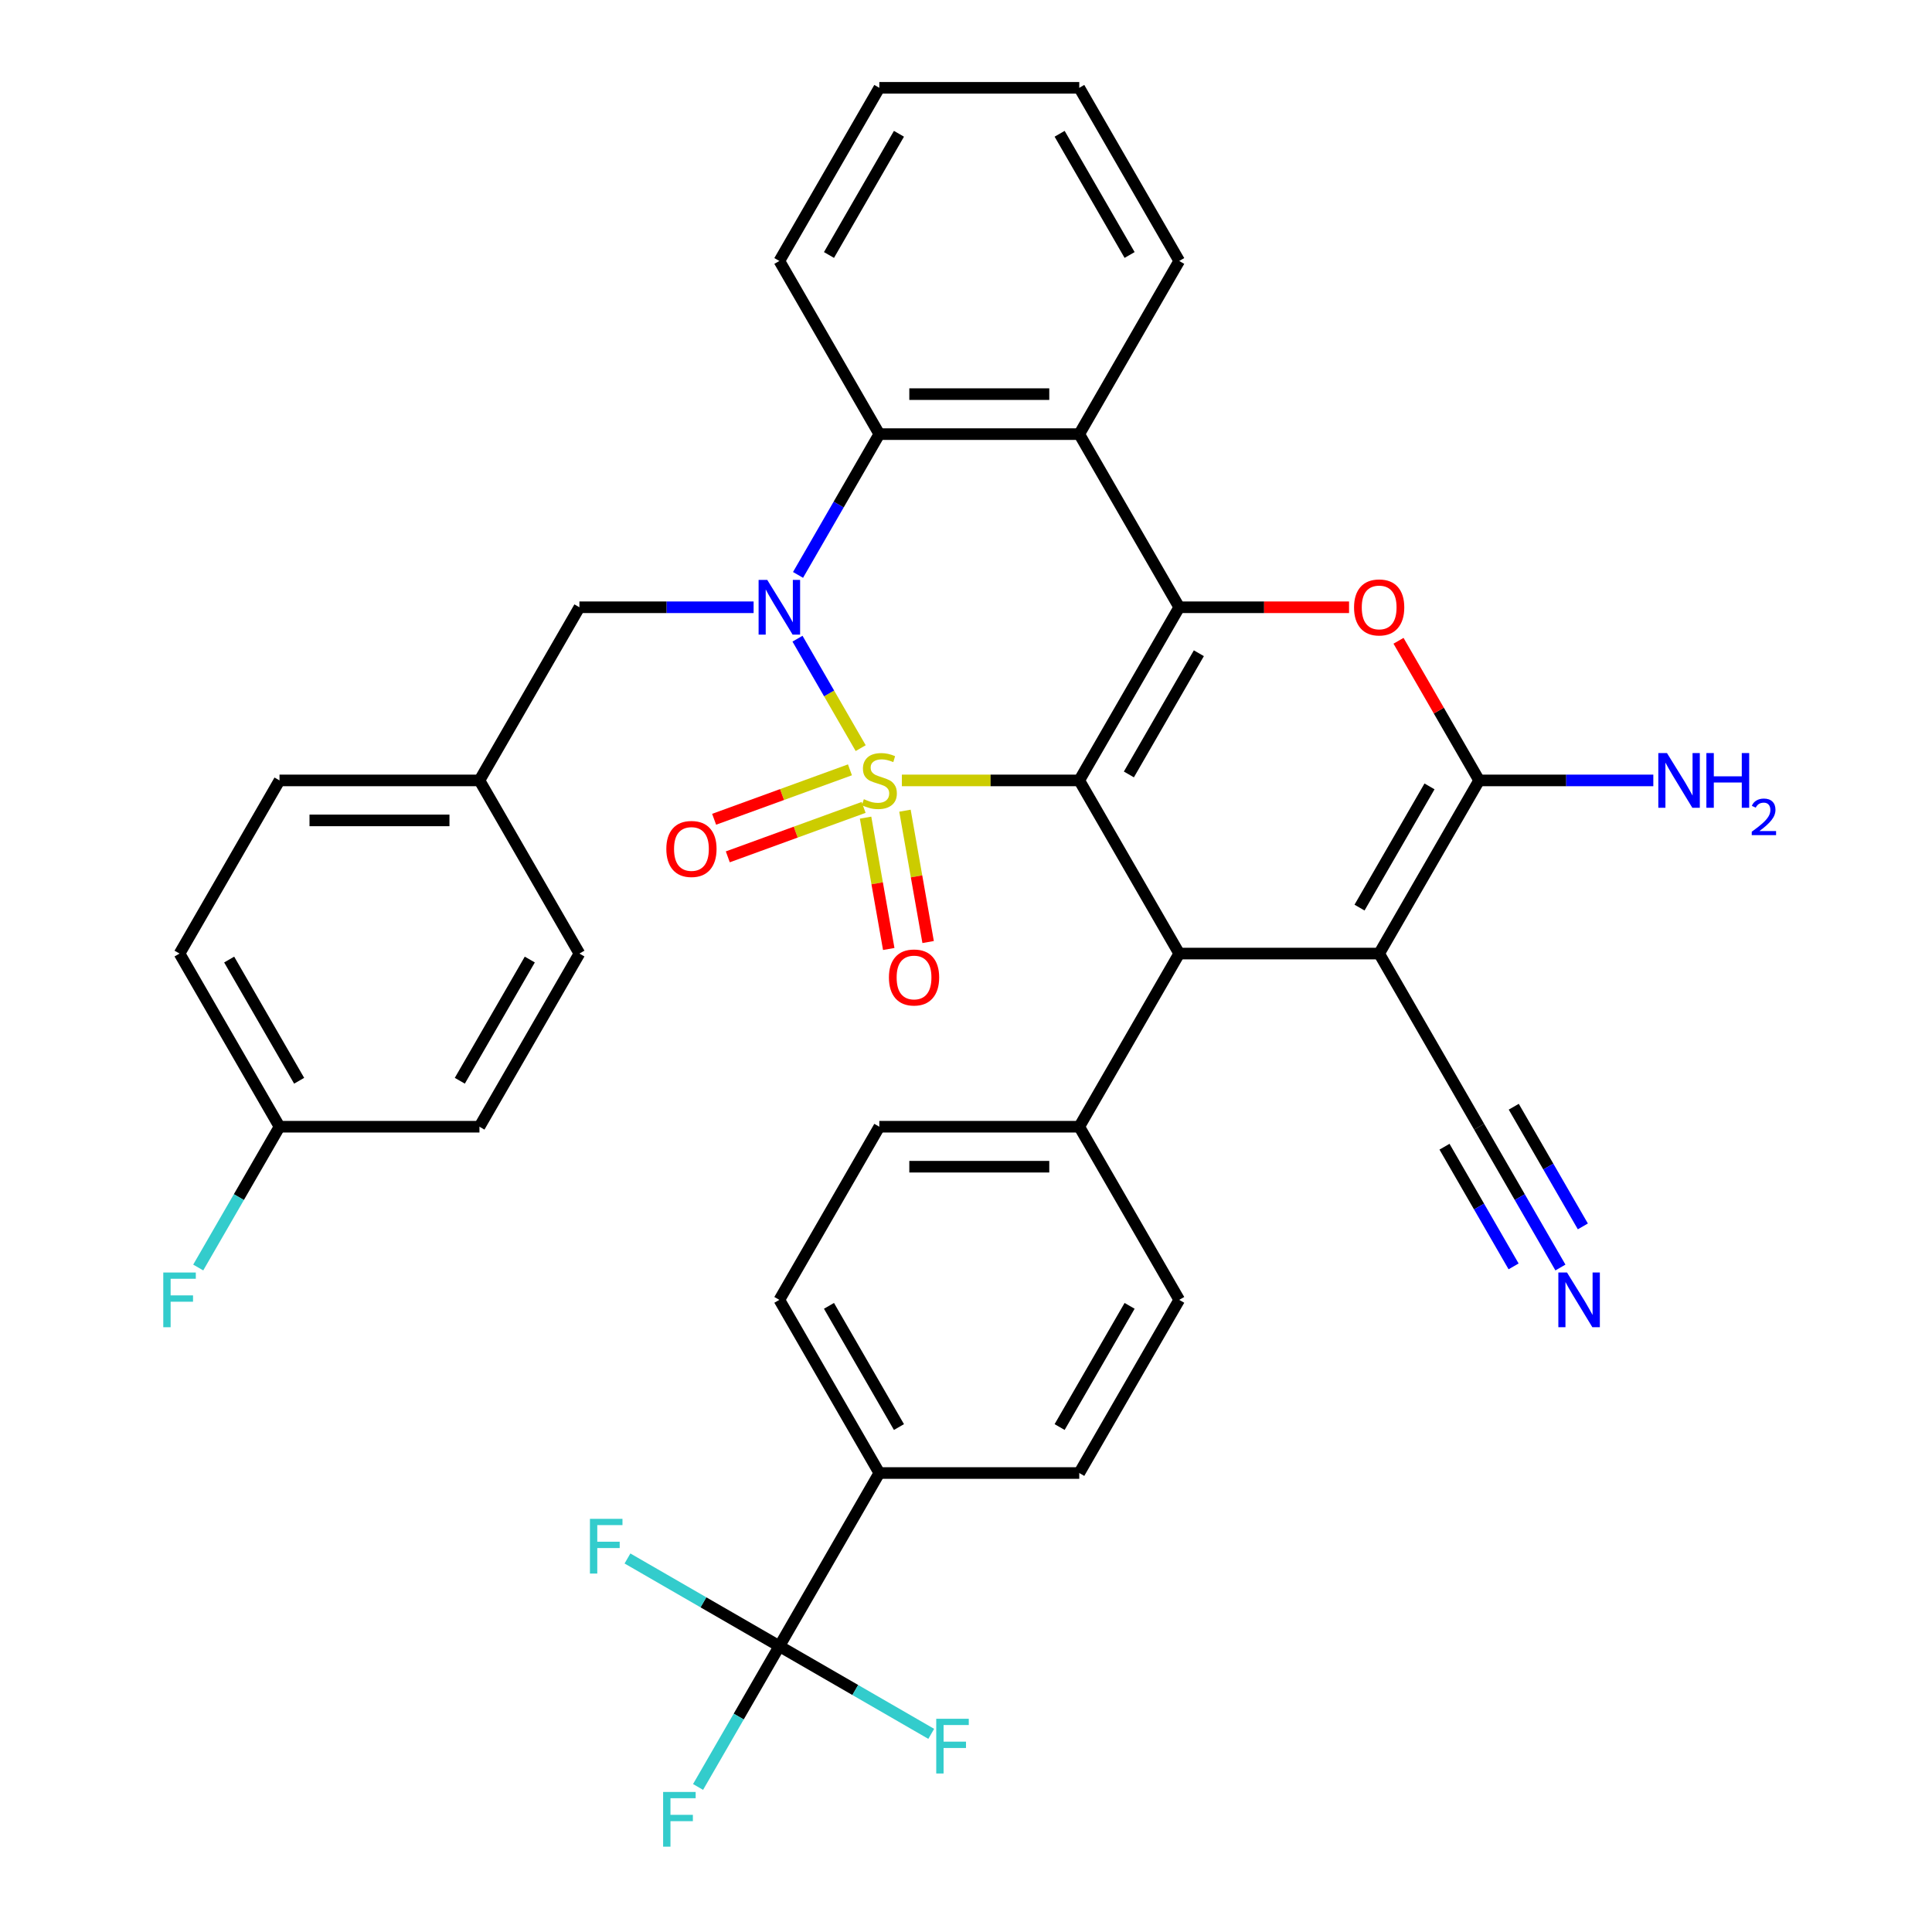<?xml version='1.0' encoding='iso-8859-1'?>
<svg version='1.1' baseProfile='full'
              xmlns='http://www.w3.org/2000/svg'
                      xmlns:rdkit='http://www.rdkit.org/xml'
                      xmlns:xlink='http://www.w3.org/1999/xlink'
                  xml:space='preserve'
width='1000px' height='1000px' viewBox='0 0 1000 1000'>
<!-- END OF HEADER -->
<rect style='opacity:1.0;fill:#FFFFFF;stroke:none' width='1000' height='1000' x='0' y='0'> </rect>
<path class='bond-0' d='M 466.803,403.943 L 512.712,403.943' style='fill:none;fill-rule:evenodd;stroke:#CCCC00;stroke-width:6px;stroke-linecap:butt;stroke-linejoin:miter;stroke-opacity:1' />
<path class='bond-0' d='M 512.712,403.943 L 558.622,403.943' style='fill:none;fill-rule:evenodd;stroke:#000000;stroke-width:6px;stroke-linecap:butt;stroke-linejoin:miter;stroke-opacity:1' />
<path class='bond-1' d='M 445.489,387.236 L 429.136,358.911' style='fill:none;fill-rule:evenodd;stroke:#CCCC00;stroke-width:6px;stroke-linecap:butt;stroke-linejoin:miter;stroke-opacity:1' />
<path class='bond-1' d='M 429.136,358.911 L 412.783,330.586' style='fill:none;fill-rule:evenodd;stroke:#0000FF;stroke-width:6px;stroke-linecap:butt;stroke-linejoin:miter;stroke-opacity:1' />
<path class='bond-10' d='M 439.929,398.465 L 404.778,411.259' style='fill:none;fill-rule:evenodd;stroke:#CCCC00;stroke-width:6px;stroke-linecap:butt;stroke-linejoin:miter;stroke-opacity:1' />
<path class='bond-10' d='M 404.778,411.259 L 369.627,424.053' style='fill:none;fill-rule:evenodd;stroke:#FF0000;stroke-width:6px;stroke-linecap:butt;stroke-linejoin:miter;stroke-opacity:1' />
<path class='bond-10' d='M 447.008,417.914 L 411.857,430.708' style='fill:none;fill-rule:evenodd;stroke:#CCCC00;stroke-width:6px;stroke-linecap:butt;stroke-linejoin:miter;stroke-opacity:1' />
<path class='bond-10' d='M 411.857,430.708 L 376.706,443.502' style='fill:none;fill-rule:evenodd;stroke:#FF0000;stroke-width:6px;stroke-linecap:butt;stroke-linejoin:miter;stroke-opacity:1' />
<path class='bond-11' d='M 448.024,423.207 L 454.018,457.199' style='fill:none;fill-rule:evenodd;stroke:#CCCC00;stroke-width:6px;stroke-linecap:butt;stroke-linejoin:miter;stroke-opacity:1' />
<path class='bond-11' d='M 454.018,457.199 L 460.011,491.191' style='fill:none;fill-rule:evenodd;stroke:#FF0000;stroke-width:6px;stroke-linecap:butt;stroke-linejoin:miter;stroke-opacity:1' />
<path class='bond-11' d='M 468.407,419.613 L 474.4,453.605' style='fill:none;fill-rule:evenodd;stroke:#CCCC00;stroke-width:6px;stroke-linecap:butt;stroke-linejoin:miter;stroke-opacity:1' />
<path class='bond-11' d='M 474.4,453.605 L 480.394,487.597' style='fill:none;fill-rule:evenodd;stroke:#FF0000;stroke-width:6px;stroke-linecap:butt;stroke-linejoin:miter;stroke-opacity:1' />
<path class='bond-2' d='M 558.622,403.943 L 610.365,314.321' style='fill:none;fill-rule:evenodd;stroke:#000000;stroke-width:6px;stroke-linecap:butt;stroke-linejoin:miter;stroke-opacity:1' />
<path class='bond-2' d='M 584.308,400.848 L 620.528,338.113' style='fill:none;fill-rule:evenodd;stroke:#000000;stroke-width:6px;stroke-linecap:butt;stroke-linejoin:miter;stroke-opacity:1' />
<path class='bond-4' d='M 558.622,403.943 L 610.365,493.565' style='fill:none;fill-rule:evenodd;stroke:#000000;stroke-width:6px;stroke-linecap:butt;stroke-linejoin:miter;stroke-opacity:1' />
<path class='bond-8' d='M 413.061,297.574 L 434.098,261.136' style='fill:none;fill-rule:evenodd;stroke:#0000FF;stroke-width:6px;stroke-linecap:butt;stroke-linejoin:miter;stroke-opacity:1' />
<path class='bond-8' d='M 434.098,261.136 L 455.135,224.699' style='fill:none;fill-rule:evenodd;stroke:#000000;stroke-width:6px;stroke-linecap:butt;stroke-linejoin:miter;stroke-opacity:1' />
<path class='bond-14' d='M 390.065,314.321 L 344.985,314.321' style='fill:none;fill-rule:evenodd;stroke:#0000FF;stroke-width:6px;stroke-linecap:butt;stroke-linejoin:miter;stroke-opacity:1' />
<path class='bond-14' d='M 344.985,314.321 L 299.905,314.321' style='fill:none;fill-rule:evenodd;stroke:#000000;stroke-width:6px;stroke-linecap:butt;stroke-linejoin:miter;stroke-opacity:1' />
<path class='bond-6' d='M 610.365,314.321 L 654.315,314.321' style='fill:none;fill-rule:evenodd;stroke:#000000;stroke-width:6px;stroke-linecap:butt;stroke-linejoin:miter;stroke-opacity:1' />
<path class='bond-6' d='M 654.315,314.321 L 698.265,314.321' style='fill:none;fill-rule:evenodd;stroke:#FF0000;stroke-width:6px;stroke-linecap:butt;stroke-linejoin:miter;stroke-opacity:1' />
<path class='bond-36' d='M 610.365,314.321 L 558.622,224.699' style='fill:none;fill-rule:evenodd;stroke:#000000;stroke-width:6px;stroke-linecap:butt;stroke-linejoin:miter;stroke-opacity:1' />
<path class='bond-3' d='M 713.852,493.565 L 610.365,493.565' style='fill:none;fill-rule:evenodd;stroke:#000000;stroke-width:6px;stroke-linecap:butt;stroke-linejoin:miter;stroke-opacity:1' />
<path class='bond-5' d='M 713.852,493.565 L 765.595,403.943' style='fill:none;fill-rule:evenodd;stroke:#000000;stroke-width:6px;stroke-linecap:butt;stroke-linejoin:miter;stroke-opacity:1' />
<path class='bond-5' d='M 703.689,469.773 L 739.909,407.037' style='fill:none;fill-rule:evenodd;stroke:#000000;stroke-width:6px;stroke-linecap:butt;stroke-linejoin:miter;stroke-opacity:1' />
<path class='bond-12' d='M 713.852,493.565 L 765.595,583.187' style='fill:none;fill-rule:evenodd;stroke:#000000;stroke-width:6px;stroke-linecap:butt;stroke-linejoin:miter;stroke-opacity:1' />
<path class='bond-15' d='M 610.365,493.565 L 558.622,583.187' style='fill:none;fill-rule:evenodd;stroke:#000000;stroke-width:6px;stroke-linecap:butt;stroke-linejoin:miter;stroke-opacity:1' />
<path class='bond-17' d='M 765.595,403.943 L 810.675,403.943' style='fill:none;fill-rule:evenodd;stroke:#000000;stroke-width:6px;stroke-linecap:butt;stroke-linejoin:miter;stroke-opacity:1' />
<path class='bond-17' d='M 810.675,403.943 L 855.755,403.943' style='fill:none;fill-rule:evenodd;stroke:#0000FF;stroke-width:6px;stroke-linecap:butt;stroke-linejoin:miter;stroke-opacity:1' />
<path class='bond-37' d='M 765.595,403.943 L 744.731,367.805' style='fill:none;fill-rule:evenodd;stroke:#000000;stroke-width:6px;stroke-linecap:butt;stroke-linejoin:miter;stroke-opacity:1' />
<path class='bond-37' d='M 744.731,367.805 L 723.867,331.668' style='fill:none;fill-rule:evenodd;stroke:#FF0000;stroke-width:6px;stroke-linecap:butt;stroke-linejoin:miter;stroke-opacity:1' />
<path class='bond-7' d='M 558.622,224.699 L 455.135,224.699' style='fill:none;fill-rule:evenodd;stroke:#000000;stroke-width:6px;stroke-linecap:butt;stroke-linejoin:miter;stroke-opacity:1' />
<path class='bond-7' d='M 543.099,204.001 L 470.658,204.001' style='fill:none;fill-rule:evenodd;stroke:#000000;stroke-width:6px;stroke-linecap:butt;stroke-linejoin:miter;stroke-opacity:1' />
<path class='bond-27' d='M 558.622,224.699 L 610.365,135.077' style='fill:none;fill-rule:evenodd;stroke:#000000;stroke-width:6px;stroke-linecap:butt;stroke-linejoin:miter;stroke-opacity:1' />
<path class='bond-29' d='M 455.135,224.699 L 403.392,135.077' style='fill:none;fill-rule:evenodd;stroke:#000000;stroke-width:6px;stroke-linecap:butt;stroke-linejoin:miter;stroke-opacity:1' />
<path class='bond-9' d='M 403.392,852.053 L 455.135,762.431' style='fill:none;fill-rule:evenodd;stroke:#000000;stroke-width:6px;stroke-linecap:butt;stroke-linejoin:miter;stroke-opacity:1' />
<path class='bond-22' d='M 403.392,852.053 L 382.355,888.491' style='fill:none;fill-rule:evenodd;stroke:#000000;stroke-width:6px;stroke-linecap:butt;stroke-linejoin:miter;stroke-opacity:1' />
<path class='bond-22' d='M 382.355,888.491 L 361.318,924.928' style='fill:none;fill-rule:evenodd;stroke:#33CCCC;stroke-width:6px;stroke-linecap:butt;stroke-linejoin:miter;stroke-opacity:1' />
<path class='bond-23' d='M 403.392,852.053 L 364.085,829.359' style='fill:none;fill-rule:evenodd;stroke:#000000;stroke-width:6px;stroke-linecap:butt;stroke-linejoin:miter;stroke-opacity:1' />
<path class='bond-23' d='M 364.085,829.359 L 324.777,806.665' style='fill:none;fill-rule:evenodd;stroke:#33CCCC;stroke-width:6px;stroke-linecap:butt;stroke-linejoin:miter;stroke-opacity:1' />
<path class='bond-24' d='M 403.392,852.053 L 442.699,874.747' style='fill:none;fill-rule:evenodd;stroke:#000000;stroke-width:6px;stroke-linecap:butt;stroke-linejoin:miter;stroke-opacity:1' />
<path class='bond-24' d='M 442.699,874.747 L 482.007,897.442' style='fill:none;fill-rule:evenodd;stroke:#33CCCC;stroke-width:6px;stroke-linecap:butt;stroke-linejoin:miter;stroke-opacity:1' />
<path class='bond-13' d='M 765.595,583.187 L 786.633,619.624' style='fill:none;fill-rule:evenodd;stroke:#000000;stroke-width:6px;stroke-linecap:butt;stroke-linejoin:miter;stroke-opacity:1' />
<path class='bond-13' d='M 786.633,619.624 L 807.67,656.062' style='fill:none;fill-rule:evenodd;stroke:#0000FF;stroke-width:6px;stroke-linecap:butt;stroke-linejoin:miter;stroke-opacity:1' />
<path class='bond-13' d='M 747.671,593.536 L 765.553,624.507' style='fill:none;fill-rule:evenodd;stroke:#000000;stroke-width:6px;stroke-linecap:butt;stroke-linejoin:miter;stroke-opacity:1' />
<path class='bond-13' d='M 765.553,624.507 L 783.434,655.479' style='fill:none;fill-rule:evenodd;stroke:#0000FF;stroke-width:6px;stroke-linecap:butt;stroke-linejoin:miter;stroke-opacity:1' />
<path class='bond-13' d='M 783.52,572.838 L 801.401,603.81' style='fill:none;fill-rule:evenodd;stroke:#000000;stroke-width:6px;stroke-linecap:butt;stroke-linejoin:miter;stroke-opacity:1' />
<path class='bond-13' d='M 801.401,603.81 L 819.283,634.782' style='fill:none;fill-rule:evenodd;stroke:#0000FF;stroke-width:6px;stroke-linecap:butt;stroke-linejoin:miter;stroke-opacity:1' />
<path class='bond-25' d='M 299.905,314.321 L 248.162,403.943' style='fill:none;fill-rule:evenodd;stroke:#000000;stroke-width:6px;stroke-linecap:butt;stroke-linejoin:miter;stroke-opacity:1' />
<path class='bond-18' d='M 558.622,583.187 L 610.365,672.809' style='fill:none;fill-rule:evenodd;stroke:#000000;stroke-width:6px;stroke-linecap:butt;stroke-linejoin:miter;stroke-opacity:1' />
<path class='bond-19' d='M 558.622,583.187 L 455.135,583.187' style='fill:none;fill-rule:evenodd;stroke:#000000;stroke-width:6px;stroke-linecap:butt;stroke-linejoin:miter;stroke-opacity:1' />
<path class='bond-19' d='M 543.099,603.884 L 470.658,603.884' style='fill:none;fill-rule:evenodd;stroke:#000000;stroke-width:6px;stroke-linecap:butt;stroke-linejoin:miter;stroke-opacity:1' />
<path class='bond-16' d='M 455.135,762.431 L 403.392,672.809' style='fill:none;fill-rule:evenodd;stroke:#000000;stroke-width:6px;stroke-linecap:butt;stroke-linejoin:miter;stroke-opacity:1' />
<path class='bond-16' d='M 465.298,738.639 L 429.078,675.904' style='fill:none;fill-rule:evenodd;stroke:#000000;stroke-width:6px;stroke-linecap:butt;stroke-linejoin:miter;stroke-opacity:1' />
<path class='bond-40' d='M 455.135,762.431 L 558.622,762.431' style='fill:none;fill-rule:evenodd;stroke:#000000;stroke-width:6px;stroke-linecap:butt;stroke-linejoin:miter;stroke-opacity:1' />
<path class='bond-21' d='M 610.365,672.809 L 558.622,762.431' style='fill:none;fill-rule:evenodd;stroke:#000000;stroke-width:6px;stroke-linecap:butt;stroke-linejoin:miter;stroke-opacity:1' />
<path class='bond-21' d='M 584.679,675.904 L 548.459,738.639' style='fill:none;fill-rule:evenodd;stroke:#000000;stroke-width:6px;stroke-linecap:butt;stroke-linejoin:miter;stroke-opacity:1' />
<path class='bond-20' d='M 455.135,583.187 L 403.392,672.809' style='fill:none;fill-rule:evenodd;stroke:#000000;stroke-width:6px;stroke-linecap:butt;stroke-linejoin:miter;stroke-opacity:1' />
<path class='bond-30' d='M 248.162,403.943 L 299.905,493.565' style='fill:none;fill-rule:evenodd;stroke:#000000;stroke-width:6px;stroke-linecap:butt;stroke-linejoin:miter;stroke-opacity:1' />
<path class='bond-31' d='M 248.162,403.943 L 144.675,403.943' style='fill:none;fill-rule:evenodd;stroke:#000000;stroke-width:6px;stroke-linecap:butt;stroke-linejoin:miter;stroke-opacity:1' />
<path class='bond-31' d='M 232.639,424.64 L 160.198,424.64' style='fill:none;fill-rule:evenodd;stroke:#000000;stroke-width:6px;stroke-linecap:butt;stroke-linejoin:miter;stroke-opacity:1' />
<path class='bond-26' d='M 144.675,583.187 L 92.932,493.565' style='fill:none;fill-rule:evenodd;stroke:#000000;stroke-width:6px;stroke-linecap:butt;stroke-linejoin:miter;stroke-opacity:1' />
<path class='bond-26' d='M 154.838,559.395 L 118.618,496.66' style='fill:none;fill-rule:evenodd;stroke:#000000;stroke-width:6px;stroke-linecap:butt;stroke-linejoin:miter;stroke-opacity:1' />
<path class='bond-28' d='M 144.675,583.187 L 123.638,619.624' style='fill:none;fill-rule:evenodd;stroke:#000000;stroke-width:6px;stroke-linecap:butt;stroke-linejoin:miter;stroke-opacity:1' />
<path class='bond-28' d='M 123.638,619.624 L 102.601,656.062' style='fill:none;fill-rule:evenodd;stroke:#33CCCC;stroke-width:6px;stroke-linecap:butt;stroke-linejoin:miter;stroke-opacity:1' />
<path class='bond-38' d='M 144.675,583.187 L 248.162,583.187' style='fill:none;fill-rule:evenodd;stroke:#000000;stroke-width:6px;stroke-linecap:butt;stroke-linejoin:miter;stroke-opacity:1' />
<path class='bond-39' d='M 610.365,135.077 L 558.622,45.455' style='fill:none;fill-rule:evenodd;stroke:#000000;stroke-width:6px;stroke-linecap:butt;stroke-linejoin:miter;stroke-opacity:1' />
<path class='bond-39' d='M 584.679,131.982 L 548.459,69.246' style='fill:none;fill-rule:evenodd;stroke:#000000;stroke-width:6px;stroke-linecap:butt;stroke-linejoin:miter;stroke-opacity:1' />
<path class='bond-35' d='M 403.392,135.077 L 455.135,45.455' style='fill:none;fill-rule:evenodd;stroke:#000000;stroke-width:6px;stroke-linecap:butt;stroke-linejoin:miter;stroke-opacity:1' />
<path class='bond-35' d='M 429.078,131.982 L 465.298,69.246' style='fill:none;fill-rule:evenodd;stroke:#000000;stroke-width:6px;stroke-linecap:butt;stroke-linejoin:miter;stroke-opacity:1' />
<path class='bond-33' d='M 299.905,493.565 L 248.162,583.187' style='fill:none;fill-rule:evenodd;stroke:#000000;stroke-width:6px;stroke-linecap:butt;stroke-linejoin:miter;stroke-opacity:1' />
<path class='bond-33' d='M 274.219,496.66 L 237.999,559.395' style='fill:none;fill-rule:evenodd;stroke:#000000;stroke-width:6px;stroke-linecap:butt;stroke-linejoin:miter;stroke-opacity:1' />
<path class='bond-32' d='M 144.675,403.943 L 92.932,493.565' style='fill:none;fill-rule:evenodd;stroke:#000000;stroke-width:6px;stroke-linecap:butt;stroke-linejoin:miter;stroke-opacity:1' />
<path class='bond-34' d='M 558.622,45.455 L 455.135,45.455' style='fill:none;fill-rule:evenodd;stroke:#000000;stroke-width:6px;stroke-linecap:butt;stroke-linejoin:miter;stroke-opacity:1' />
<path  class='atom-0' d='M 447.135 413.663
Q 447.455 413.783, 448.775 414.343
Q 450.095 414.903, 451.535 415.263
Q 453.015 415.583, 454.455 415.583
Q 457.135 415.583, 458.695 414.303
Q 460.255 412.983, 460.255 410.703
Q 460.255 409.143, 459.455 408.183
Q 458.695 407.223, 457.495 406.703
Q 456.295 406.183, 454.295 405.583
Q 451.775 404.823, 450.255 404.103
Q 448.775 403.383, 447.695 401.863
Q 446.655 400.343, 446.655 397.783
Q 446.655 394.223, 449.055 392.023
Q 451.495 389.823, 456.295 389.823
Q 459.575 389.823, 463.295 391.383
L 462.375 394.463
Q 458.975 393.063, 456.415 393.063
Q 453.655 393.063, 452.135 394.223
Q 450.615 395.343, 450.655 397.303
Q 450.655 398.823, 451.415 399.743
Q 452.215 400.663, 453.335 401.183
Q 454.495 401.703, 456.415 402.303
Q 458.975 403.103, 460.495 403.903
Q 462.015 404.703, 463.095 406.343
Q 464.215 407.943, 464.215 410.703
Q 464.215 414.623, 461.575 416.743
Q 458.975 418.823, 454.615 418.823
Q 452.095 418.823, 450.175 418.263
Q 448.295 417.743, 446.055 416.823
L 447.135 413.663
' fill='#CCCC00'/>
<path  class='atom-2' d='M 397.132 300.161
L 406.412 315.161
Q 407.332 316.641, 408.812 319.321
Q 410.292 322.001, 410.372 322.161
L 410.372 300.161
L 414.132 300.161
L 414.132 328.481
L 410.252 328.481
L 400.292 312.081
Q 399.132 310.161, 397.892 307.961
Q 396.692 305.761, 396.332 305.081
L 396.332 328.481
L 392.652 328.481
L 392.652 300.161
L 397.132 300.161
' fill='#0000FF'/>
<path  class='atom-7' d='M 700.852 314.401
Q 700.852 307.601, 704.212 303.801
Q 707.572 300.001, 713.852 300.001
Q 720.132 300.001, 723.492 303.801
Q 726.852 307.601, 726.852 314.401
Q 726.852 321.281, 723.452 325.201
Q 720.052 329.081, 713.852 329.081
Q 707.612 329.081, 704.212 325.201
Q 700.852 321.321, 700.852 314.401
M 713.852 325.881
Q 718.172 325.881, 720.492 323.001
Q 722.852 320.081, 722.852 314.401
Q 722.852 308.841, 720.492 306.041
Q 718.172 303.201, 713.852 303.201
Q 709.532 303.201, 707.172 306.001
Q 704.852 308.801, 704.852 314.401
Q 704.852 320.121, 707.172 323.001
Q 709.532 325.881, 713.852 325.881
' fill='#FF0000'/>
<path  class='atom-11' d='M 344.89 439.417
Q 344.89 432.617, 348.25 428.817
Q 351.61 425.017, 357.89 425.017
Q 364.17 425.017, 367.53 428.817
Q 370.89 432.617, 370.89 439.417
Q 370.89 446.297, 367.49 450.217
Q 364.09 454.097, 357.89 454.097
Q 351.65 454.097, 348.25 450.217
Q 344.89 446.337, 344.89 439.417
M 357.89 450.897
Q 362.21 450.897, 364.53 448.017
Q 366.89 445.097, 366.89 439.417
Q 366.89 433.857, 364.53 431.057
Q 362.21 428.217, 357.89 428.217
Q 353.57 428.217, 351.21 431.017
Q 348.89 433.817, 348.89 439.417
Q 348.89 445.137, 351.21 448.017
Q 353.57 450.897, 357.89 450.897
' fill='#FF0000'/>
<path  class='atom-12' d='M 460.106 505.937
Q 460.106 499.137, 463.466 495.337
Q 466.826 491.537, 473.106 491.537
Q 479.386 491.537, 482.746 495.337
Q 486.106 499.137, 486.106 505.937
Q 486.106 512.817, 482.706 516.737
Q 479.306 520.617, 473.106 520.617
Q 466.866 520.617, 463.466 516.737
Q 460.106 512.857, 460.106 505.937
M 473.106 517.417
Q 477.426 517.417, 479.746 514.537
Q 482.106 511.617, 482.106 505.937
Q 482.106 500.377, 479.746 497.577
Q 477.426 494.737, 473.106 494.737
Q 468.786 494.737, 466.426 497.537
Q 464.106 500.337, 464.106 505.937
Q 464.106 511.657, 466.426 514.537
Q 468.786 517.417, 473.106 517.417
' fill='#FF0000'/>
<path  class='atom-14' d='M 811.079 658.649
L 820.359 673.649
Q 821.279 675.129, 822.759 677.809
Q 824.239 680.489, 824.319 680.649
L 824.319 658.649
L 828.079 658.649
L 828.079 686.969
L 824.199 686.969
L 814.239 670.569
Q 813.079 668.649, 811.839 666.449
Q 810.639 664.249, 810.279 663.569
L 810.279 686.969
L 806.599 686.969
L 806.599 658.649
L 811.079 658.649
' fill='#0000FF'/>
<path  class='atom-18' d='M 862.822 389.783
L 872.102 404.783
Q 873.022 406.263, 874.502 408.943
Q 875.982 411.623, 876.062 411.783
L 876.062 389.783
L 879.822 389.783
L 879.822 418.103
L 875.942 418.103
L 865.982 401.703
Q 864.822 399.783, 863.582 397.583
Q 862.382 395.383, 862.022 394.703
L 862.022 418.103
L 858.342 418.103
L 858.342 389.783
L 862.822 389.783
' fill='#0000FF'/>
<path  class='atom-18' d='M 883.222 389.783
L 887.062 389.783
L 887.062 401.823
L 901.542 401.823
L 901.542 389.783
L 905.382 389.783
L 905.382 418.103
L 901.542 418.103
L 901.542 405.023
L 887.062 405.023
L 887.062 418.103
L 883.222 418.103
L 883.222 389.783
' fill='#0000FF'/>
<path  class='atom-18' d='M 906.755 417.109
Q 907.441 415.34, 909.078 414.364
Q 910.715 413.36, 912.985 413.36
Q 915.81 413.36, 917.394 414.892
Q 918.978 416.423, 918.978 419.142
Q 918.978 421.914, 916.919 424.501
Q 914.886 427.088, 910.662 430.151
L 919.295 430.151
L 919.295 432.263
L 906.702 432.263
L 906.702 430.494
Q 910.187 428.012, 912.246 426.164
Q 914.332 424.316, 915.335 422.653
Q 916.338 420.99, 916.338 419.274
Q 916.338 417.479, 915.44 416.476
Q 914.543 415.472, 912.985 415.472
Q 911.48 415.472, 910.477 416.08
Q 909.474 416.687, 908.761 418.033
L 906.755 417.109
' fill='#0000FF'/>
<path  class='atom-23' d='M 343.229 927.515
L 360.069 927.515
L 360.069 930.755
L 347.029 930.755
L 347.029 939.355
L 358.629 939.355
L 358.629 942.635
L 347.029 942.635
L 347.029 955.835
L 343.229 955.835
L 343.229 927.515
' fill='#33CCCC'/>
<path  class='atom-24' d='M 305.35 786.15
L 322.19 786.15
L 322.19 789.39
L 309.15 789.39
L 309.15 797.99
L 320.75 797.99
L 320.75 801.27
L 309.15 801.27
L 309.15 814.47
L 305.35 814.47
L 305.35 786.15
' fill='#33CCCC'/>
<path  class='atom-25' d='M 484.594 889.637
L 501.434 889.637
L 501.434 892.877
L 488.394 892.877
L 488.394 901.477
L 499.994 901.477
L 499.994 904.757
L 488.394 904.757
L 488.394 917.957
L 484.594 917.957
L 484.594 889.637
' fill='#33CCCC'/>
<path  class='atom-29' d='M 84.512 658.649
L 101.352 658.649
L 101.352 661.889
L 88.312 661.889
L 88.312 670.489
L 99.912 670.489
L 99.912 673.769
L 88.312 673.769
L 88.312 686.969
L 84.512 686.969
L 84.512 658.649
' fill='#33CCCC'/>
</svg>
